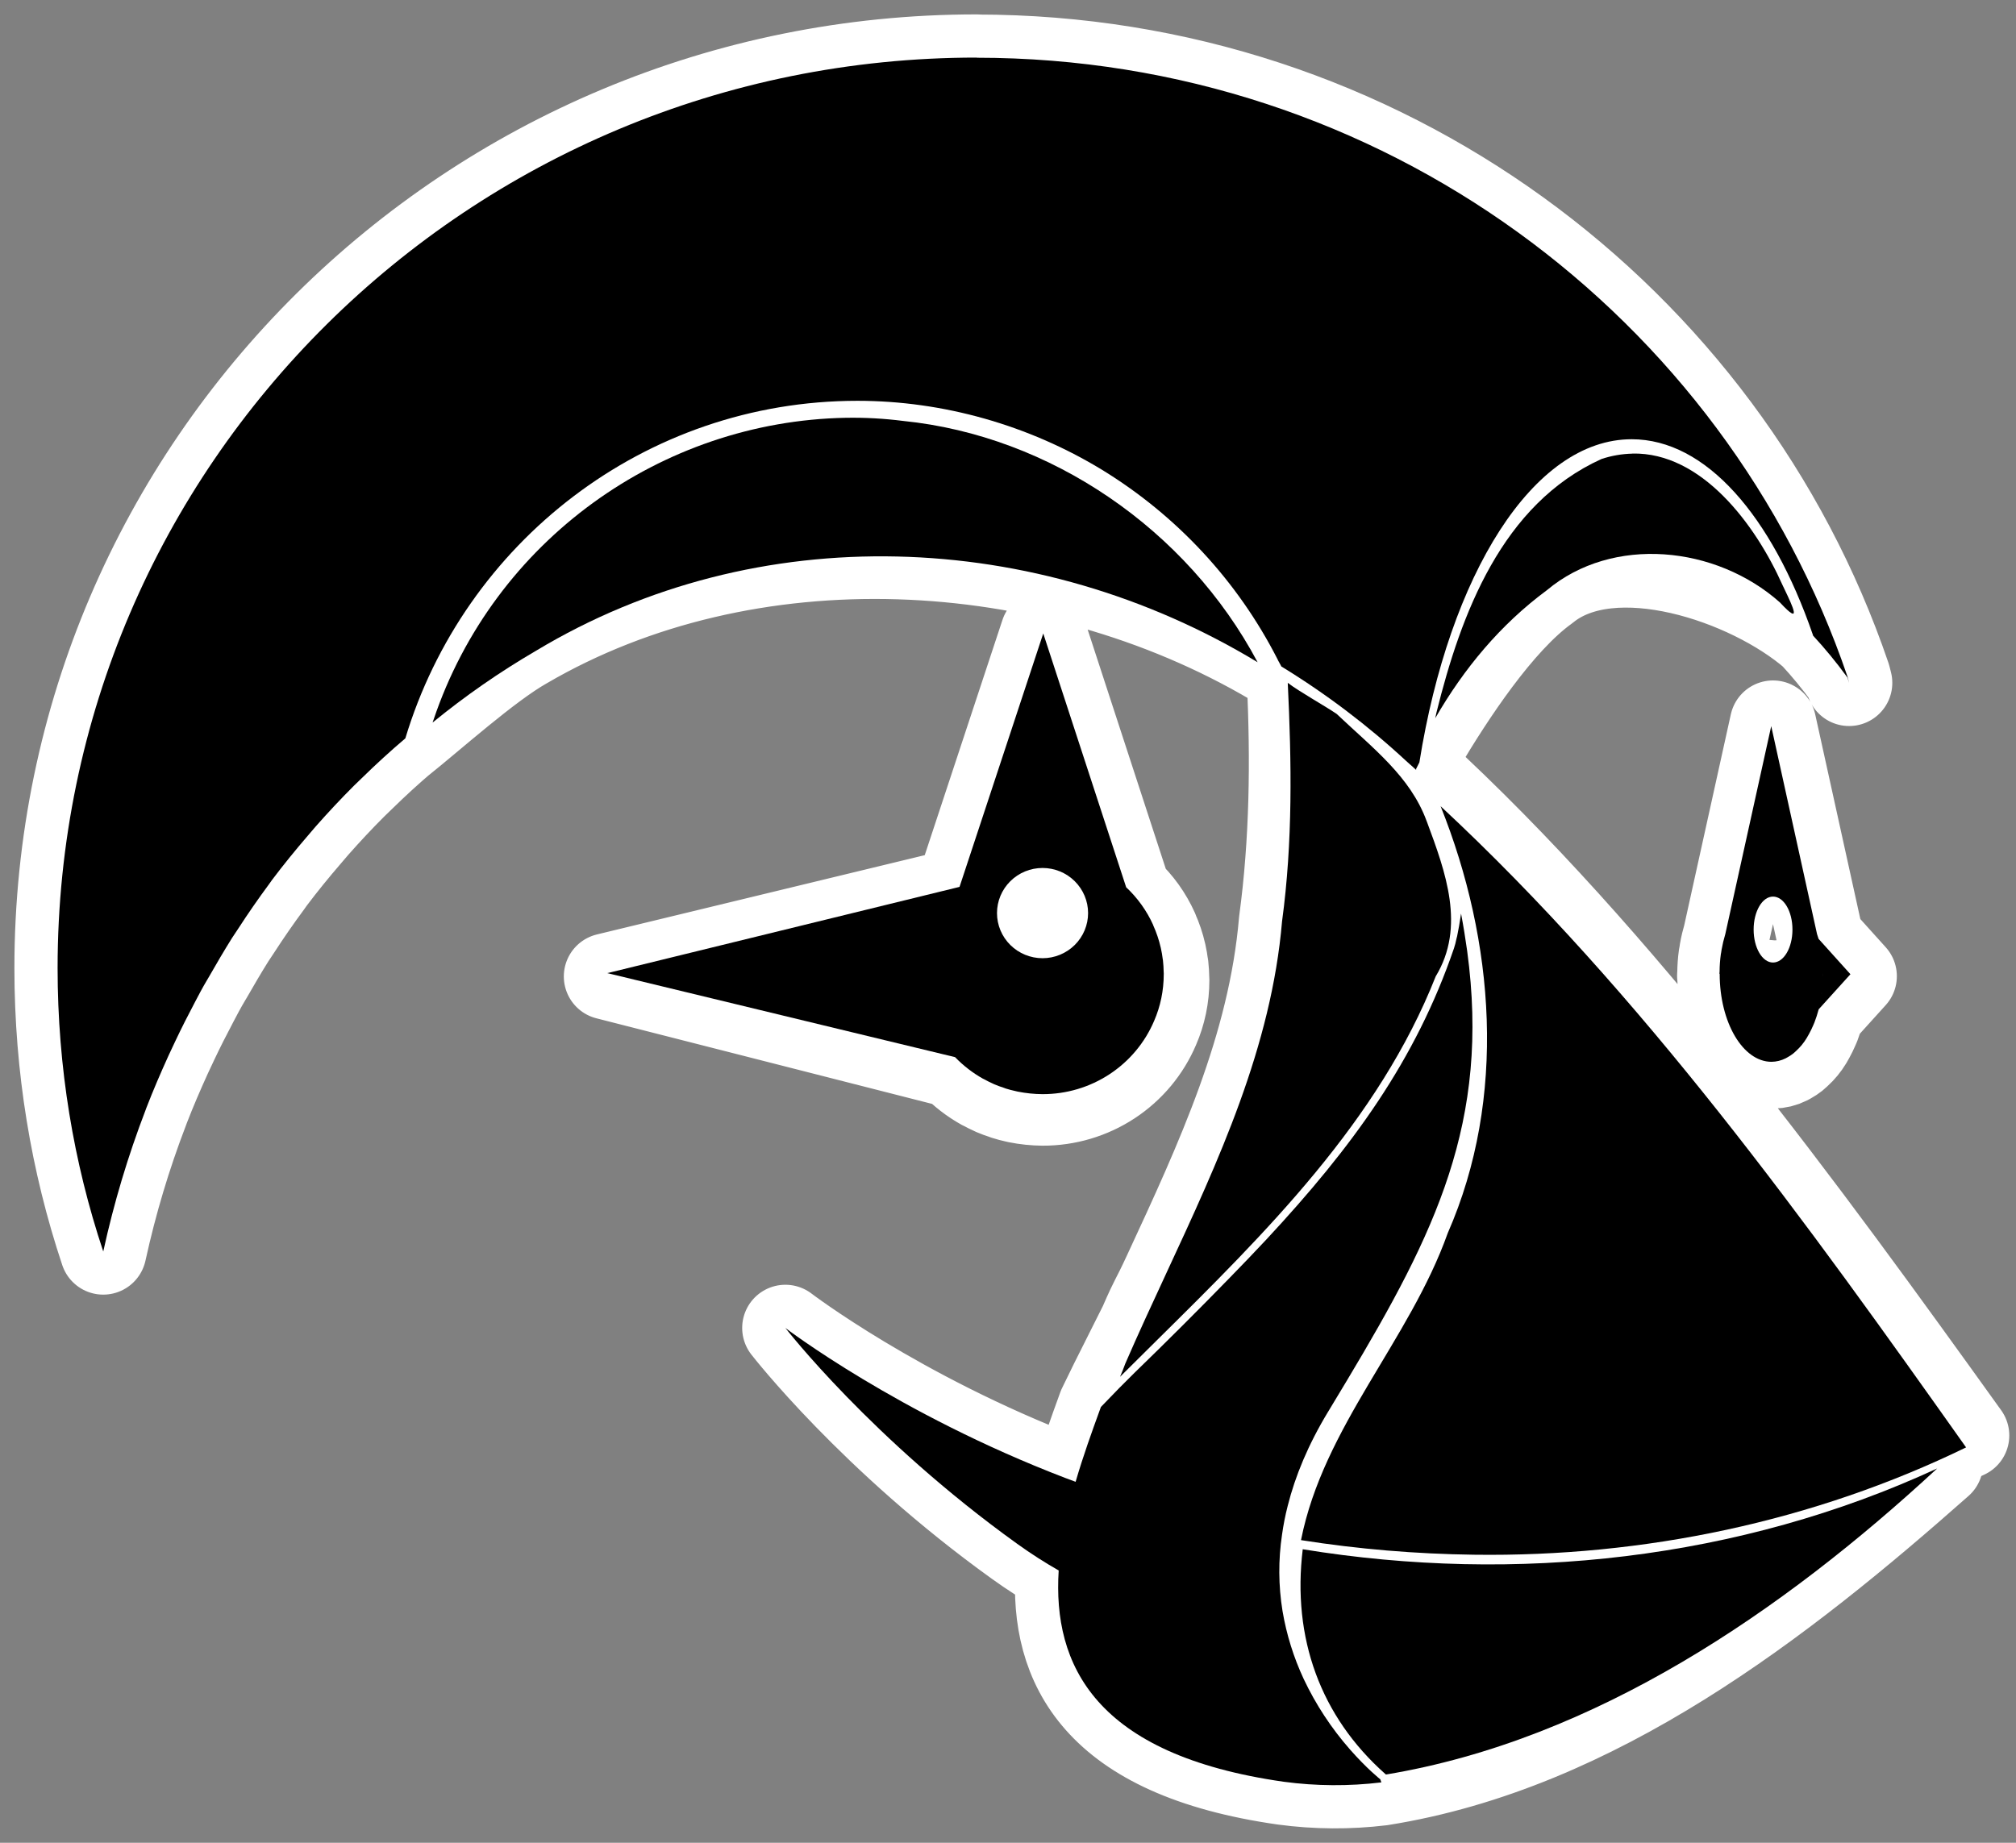 <svg width="70" height="64" viewBox="0 0 70 64" fill="none" xmlns="http://www.w3.org/2000/svg">
<rect x="0" y="0" width="70" height="64" fill="#808080" stroke="none"/>
<path fill-rule="evenodd" clip-rule="evenodd" d="M33.913 2C16.286 2 2 16.161 2 33.622C2 37.064 2.555 40.38 3.585 43.463L3.59 43.444C3.954 41.78 4.443 40.146 5.054 38.555L5.084 38.473C5.319 37.865 5.578 37.263 5.849 36.667L6.081 36.172C6.302 35.704 6.537 35.242 6.779 34.785C6.81 34.727 6.84 34.67 6.87 34.613C6.938 34.485 7.005 34.356 7.078 34.229C7.107 34.174 7.139 34.122 7.171 34.069C7.2 34.023 7.228 33.976 7.254 33.928C7.514 33.474 7.779 33.02 8.055 32.579L8.262 32.267C8.607 31.734 8.969 31.211 9.347 30.7L9.444 30.563C9.842 30.035 10.258 29.523 10.689 29.023L10.965 28.7C11.393 28.216 11.835 27.742 12.293 27.285L12.567 27.02C13.053 26.544 13.555 26.084 14.074 25.644C16.118 18.859 22.372 13.92 29.774 13.92C32.753 13.92 35.716 14.768 38.253 16.309C40.862 17.904 42.975 20.183 44.358 22.894L44.377 22.935L44.488 23.138V23.146L44.499 23.151C46.047 24.099 47.497 25.197 48.826 26.429C48.87 26.47 48.915 26.509 48.96 26.549C49.026 26.607 49.093 26.665 49.157 26.727C49.157 26.727 49.162 26.729 49.164 26.731C49.168 26.734 49.172 26.738 49.174 26.741L49.176 26.744L49.171 26.727L49.168 26.716V26.708L49.284 26.478C50.325 19.956 53.232 15.255 56.656 15.255C59.235 15.255 61.521 17.923 62.941 22.03L62.954 22.073L62.957 22.079C63.357 22.511 63.749 22.985 64.128 23.504L64.147 23.532L64.205 23.715L64.15 23.502C59.892 11.001 47.962 2.005 33.91 2.005L33.913 2ZM44.792 23.633C44.924 26.391 44.891 29.231 44.516 31.997C44.145 36.357 42.311 40.311 40.492 44.23C40.008 45.274 40.106 44.954 39.651 46L38.648 48L38.226 48.864C38.643 48.447 39.729 46.983 40.151 46.566C43.953 42.807 47.864 38.94 49.85 33.912C50.898 32.187 50.189 30.274 49.55 28.552L49.532 28.506C49.166 26.632 47.572 25.553 46.04 24.515C45.609 24.223 45.184 23.935 44.792 23.633ZM50.731 31.729C50.687 32.035 50.64 32.3 50.593 32.522L50.576 32.585C50.549 32.722 50.516 32.842 50.485 32.935C49.16 36.812 46.965 39.83 43.969 43.05C43.563 43.487 43.138 43.925 42.702 44.374C41.617 45.489 40.516 46.588 39.399 47.671C39.09 47.972 38.684 48.385 38.226 48.864L38.191 48.961C37.915 49.721 37.607 50.571 37.348 51.463L37.303 51.447C37.197 51.409 37.095 51.372 36.986 51.329C31.166 49.099 27.27 46.12 27.27 46.12C27.27 46.12 30.268 49.988 35.318 53.616C35.807 53.969 36.288 54.273 36.76 54.543C36.553 57.81 38.008 60.945 44.574 61.881C45.698 62.032 46.838 62.039 47.964 61.903L47.937 61.824C47.935 61.82 47.934 61.816 47.933 61.812C47.931 61.807 47.928 61.801 47.926 61.796C47.926 61.796 47.465 61.432 46.879 60.765C46.229 60.025 45.686 59.199 45.267 58.311C44.917 57.561 44.67 56.767 44.532 55.952C44.389 55.072 44.383 54.175 44.516 53.293C44.562 52.965 44.626 52.634 44.714 52.292C44.971 51.269 45.419 50.18 46.114 49.031L46.12 49.022L46.785 47.917C49.831 42.828 51.747 38.957 50.944 33.031C50.883 32.595 50.814 32.161 50.731 31.729ZM63.388 33.831L63.393 33.887C63.392 33.868 63.39 33.85 63.388 33.831ZM63.352 34.546L63.347 34.576L63.341 34.614L63.352 34.546Z" fill="white"/>
<path d="M36.207 30.293C36.634 30.293 37.043 30.461 37.345 30.76C37.647 31.059 37.816 31.465 37.816 31.888C37.816 32.311 37.647 32.716 37.345 33.016C37.043 33.315 36.634 33.483 36.207 33.483C35.78 33.483 35.37 33.315 35.069 33.016C34.767 32.716 34.597 32.311 34.597 31.888C34.597 31.465 34.767 31.059 35.069 30.76C35.37 30.461 35.78 30.293 36.207 30.293Z" fill="white"/>
<path d="M49.176 26.744L49.171 26.727L49.168 26.716V26.708L49.284 26.478C50.325 19.956 53.232 15.255 56.656 15.255C59.235 15.255 61.521 17.923 62.941 22.03L62.954 22.073M49.176 26.744C51.081 31.439 52.084 37.682 49.988 42.396C48.635 46.139 45.606 49.135 44.814 53.08C46.829 53.394 48.867 53.561 50.916 53.589C56.896 53.668 62.877 52.44 68.267 49.854C62.634 42.005 56.328 33.313 49.176 26.744ZM49.176 26.744L49.174 26.741C49.172 26.738 49.168 26.734 49.164 26.731C49.162 26.729 49.157 26.727 49.157 26.727C49.093 26.665 49.026 26.607 48.96 26.549C48.915 26.509 48.87 26.47 48.826 26.429C47.497 25.197 46.047 24.099 44.499 23.151L44.488 23.146V23.138L44.377 22.935L44.358 22.894C42.975 20.183 40.862 17.904 38.253 16.309C35.716 14.768 32.753 13.92 29.774 13.92C22.372 13.92 16.118 18.859 14.074 25.644C13.555 26.084 13.053 26.544 12.567 27.02L12.293 27.285C11.835 27.742 11.393 28.216 10.965 28.7L10.689 29.023C10.258 29.523 9.842 30.035 9.444 30.563L9.347 30.7C8.969 31.211 8.607 31.734 8.262 32.267L8.055 32.579C7.779 33.02 7.514 33.474 7.254 33.928C7.228 33.976 7.2 34.023 7.171 34.069C7.139 34.122 7.107 34.174 7.078 34.229C7.005 34.356 6.938 34.485 6.87 34.613C6.84 34.67 6.81 34.727 6.779 34.785C6.537 35.242 6.302 35.704 6.081 36.172L5.849 36.667C5.578 37.263 5.319 37.865 5.084 38.473L5.054 38.555C4.443 40.146 3.954 41.78 3.59 43.444L3.585 43.463C2.555 40.38 2 37.064 2 33.622C2 16.161 16.286 2 33.913 2L33.91 2.005C47.962 2.005 59.892 11.001 64.15 23.502L64.205 23.715L64.147 23.532L64.128 23.504C63.749 22.985 63.357 22.511 62.957 22.079L62.954 22.073M62.954 22.073C60.715 20.136 55.993 18.569 53.688 20.448C52.065 21.617 50.395 24.177 49.387 25.873L49.878 24.744C50.739 21.378 51.993 17.245 55.486 15.707C55.834 15.594 56.196 15.532 56.562 15.524V15.521C58.995 15.469 60.881 17.939 61.825 19.991C61.848 20.038 61.872 20.087 61.896 20.136C62.191 20.736 63.74 22.898 62.954 22.073ZM38.226 48.864L38.648 48L39.651 46C40.106 44.954 40.008 45.274 40.492 44.23C42.31 40.311 44.145 36.357 44.516 31.997C44.891 29.231 44.924 26.391 44.792 23.633C45.184 23.935 45.609 24.223 46.04 24.515C47.572 25.553 49.166 26.632 49.532 28.506M38.226 48.864C38.684 48.385 39.09 47.972 39.399 47.671C40.516 46.588 41.617 45.489 42.702 44.374C43.138 43.925 43.563 43.487 43.969 43.05C46.965 39.83 49.16 36.812 50.485 32.935C50.516 32.842 50.549 32.722 50.576 32.585L50.593 32.522C50.64 32.3 50.687 32.035 50.731 31.729C50.814 32.161 50.883 32.595 50.944 33.031C51.747 38.957 49.831 42.828 46.785 47.917L46.12 49.022L46.114 49.031C45.419 50.18 44.971 51.269 44.714 52.292C44.626 52.634 44.562 52.965 44.516 53.293C44.383 54.175 44.389 55.072 44.532 55.952C44.67 56.767 44.917 57.561 45.267 58.311C45.686 59.199 46.229 60.025 46.879 60.765C47.465 61.432 47.926 61.796 47.926 61.796C47.928 61.801 47.931 61.807 47.933 61.812C47.934 61.816 47.935 61.82 47.937 61.824L47.964 61.903M38.226 48.864C38.643 48.447 39.729 46.983 40.151 46.566C43.953 42.807 47.864 38.94 49.85 33.912C50.898 32.187 50.189 30.274 49.55 28.552M38.226 48.864L38.191 48.961M38.226 48.864C38.214 48.896 38.202 48.928 38.191 48.961M49.532 28.506L49.55 28.552M49.532 28.506C49.538 28.521 49.544 28.536 49.55 28.552M37.348 51.463C37.333 51.457 37.318 51.452 37.303 51.447M37.348 51.463C37.607 50.571 37.915 49.721 38.191 48.961M37.348 51.463L37.303 51.447M47.964 61.903C46.838 62.039 45.698 62.032 44.574 61.881C38.008 60.945 36.553 57.81 36.76 54.543C36.288 54.273 35.807 53.969 35.318 53.616C30.268 49.988 27.27 46.12 27.27 46.12C27.27 46.12 31.166 49.099 36.986 51.329C37.095 51.372 37.197 51.409 37.303 51.447M47.964 61.903L47.684 61.5C45.392 59.552 44.353 56.617 44.739 53.586C52.338 54.77 60.309 53.944 67.358 50.831C61.861 55.695 55.428 60.718 47.964 61.903ZM63.349 33.238L63.352 33.26M63.394 33.892V33.919M63.394 33.892V33.906M63.394 33.892L63.393 33.887M63.394 33.919C63.394 33.937 63.392 33.954 63.389 33.971M63.394 33.919V33.906M63.394 33.919C63.394 33.935 63.391 33.951 63.389 33.967M63.385 34.023C63.385 34.005 63.387 33.988 63.389 33.971M63.394 33.906C63.394 33.899 63.393 33.893 63.393 33.887M63.394 33.906C63.394 33.926 63.391 33.947 63.389 33.967M63.385 33.796V33.794L63.386 33.81M63.385 33.796C63.386 33.801 63.386 33.805 63.386 33.81M63.385 33.796L63.386 33.81M63.388 33.831C63.39 33.85 63.392 33.868 63.393 33.887M63.388 33.831L63.393 33.887M63.388 33.831C63.388 33.824 63.387 33.817 63.386 33.81M63.388 33.831L63.386 33.81M63.389 33.967L63.389 33.971M29.41 14.156C22.946 14.273 16.744 18.684 14.629 24.793L13.885 25.806C15.028 24.897 16.954 23.158 18.227 22.437C25.975 17.907 36.441 18.453 44.17 23C41.699 18.477 36.58 14.768 31.42 14.262C30.753 14.18 30.081 14.144 29.41 14.156ZM36.232 22L33.277 30.947L33.272 30.96L33.255 30.966L21.077 33.912L33.114 36.982C33.404 37.283 33.741 37.543 34.108 37.748H34.114C34.23 37.814 34.349 37.871 34.47 37.926L34.498 37.94C34.611 37.989 34.727 38.03 34.846 38.068L34.904 38.09C35.014 38.126 35.124 38.153 35.235 38.178L35.326 38.199C35.615 38.257 35.909 38.287 36.204 38.29C37.047 38.292 37.872 38.047 38.575 37.585C39.277 37.124 39.826 36.466 40.152 35.696C40.373 35.187 40.492 34.629 40.492 34.044V34.013L40.489 33.981C40.486 33.833 40.478 33.688 40.462 33.543L40.459 33.537C40.442 33.397 40.418 33.257 40.387 33.119L40.384 33.108C40.323 32.837 40.234 32.573 40.119 32.32V32.312C39.892 31.806 39.566 31.35 39.158 30.971V30.963L36.232 22ZM61.563 25.132L59.939 32.486C59.886 32.666 59.842 32.848 59.81 33.033C59.806 33.066 59.8 33.099 59.794 33.131C59.789 33.153 59.785 33.175 59.782 33.197C59.754 33.398 59.74 33.601 59.738 33.804L59.732 33.889H59.741C59.741 35.607 60.561 36.997 61.571 37C61.746 36.998 61.918 36.956 62.074 36.877L62.148 36.836C62.216 36.798 62.281 36.755 62.342 36.707C62.365 36.689 62.387 36.668 62.408 36.648C62.419 36.637 62.43 36.627 62.441 36.617C62.589 36.483 62.716 36.328 62.819 36.157L62.902 36.01C62.955 35.913 63.003 35.815 63.046 35.714L63.093 35.605C63.148 35.46 63.197 35.309 63.239 35.151L63.245 35.145L63.247 35.137L64.363 33.903L63.239 32.655V32.658L63.184 32.486L61.563 25.132ZM36.207 30.293C36.634 30.293 37.043 30.461 37.345 30.76C37.647 31.059 37.816 31.465 37.816 31.888C37.816 32.311 37.647 32.716 37.345 33.016C37.043 33.315 36.634 33.483 36.207 33.483C35.78 33.483 35.37 33.315 35.069 33.016C34.767 32.716 34.597 32.311 34.597 31.888C34.597 31.465 34.767 31.059 35.069 30.76C35.37 30.461 35.78 30.293 36.207 30.293ZM61.627 31.159C62.008 31.159 62.314 31.679 62.314 32.324C62.314 32.97 62.008 33.49 61.627 33.49C61.248 33.49 60.942 32.97 60.942 32.324C60.942 31.681 61.245 31.159 61.627 31.159ZM63.352 34.546L63.347 34.576L63.341 34.614L63.352 34.546Z" stroke="white" stroke-width="3" stroke-linecap="round" stroke-linejoin="round"/>
<path fill-rule="evenodd" clip-rule="evenodd" d="M33.913 2C16.286 2 2 16.161 2 33.622C2 37.064 2.555 40.38 3.585 43.463L3.59 43.444C3.954 41.78 4.443 40.146 5.054 38.555L5.084 38.473C5.319 37.865 5.578 37.263 5.849 36.667L6.081 36.172C6.302 35.704 6.537 35.242 6.779 34.785C6.81 34.727 6.84 34.67 6.87 34.613C6.938 34.485 7.005 34.356 7.078 34.229C7.107 34.174 7.139 34.122 7.171 34.069C7.2 34.023 7.228 33.976 7.254 33.928C7.514 33.474 7.779 33.02 8.055 32.579L8.262 32.267C8.607 31.734 8.969 31.211 9.347 30.7L9.444 30.563C9.842 30.035 10.258 29.523 10.689 29.023L10.965 28.7C11.393 28.216 11.835 27.742 12.293 27.285L12.567 27.02C13.053 26.544 13.555 26.084 14.074 25.644C16.118 18.859 22.372 13.92 29.774 13.92C32.753 13.92 35.716 14.768 38.253 16.309C40.862 17.904 42.975 20.183 44.358 22.894L44.377 22.935L44.488 23.138V23.146L44.499 23.151C46.047 24.099 47.497 25.197 48.826 26.429C48.87 26.47 48.915 26.509 48.96 26.549C49.026 26.607 49.093 26.665 49.157 26.727C49.157 26.727 49.162 26.729 49.164 26.731C49.168 26.734 49.172 26.738 49.174 26.741L49.176 26.744L49.171 26.727L49.168 26.716V26.708L49.284 26.478C50.325 19.956 53.232 15.255 56.656 15.255C59.235 15.255 61.521 17.923 62.941 22.03L62.954 22.073L62.957 22.079C63.357 22.511 63.749 22.985 64.128 23.504L64.147 23.532L64.205 23.715L64.15 23.502C59.892 11.001 47.962 2.005 33.91 2.005L33.913 2ZM44.714 23.715C44.847 26.473 44.891 29.231 44.516 31.997C44.145 36.357 42.311 40.311 40.492 44.23C40.008 45.274 39.525 46.316 39.071 47.362L38.988 47.581L38.891 47.816C39.308 47.399 39.729 46.983 40.151 46.566C43.953 42.807 47.864 38.94 49.85 33.912C50.898 32.187 50.189 30.274 49.55 28.552L49.532 28.506C48.96 26.962 47.684 26 46.41 24.793C45.98 24.501 45.107 24.017 44.714 23.715ZM50.731 31.729C50.687 32.035 50.64 32.3 50.593 32.522L50.576 32.585C50.549 32.722 50.516 32.842 50.485 32.935C49.16 36.812 46.965 39.83 43.969 43.05C43.563 43.487 43.138 43.925 42.702 44.374C41.617 45.489 40.516 46.588 39.399 47.671C39.09 47.972 38.684 48.385 38.226 48.864L38.191 48.961C37.915 49.721 37.607 50.571 37.348 51.463L37.303 51.447C37.197 51.409 37.095 51.372 36.986 51.329C31.166 49.099 27.27 46.12 27.27 46.12C27.27 46.12 30.268 49.988 35.318 53.616C35.807 53.969 36.288 54.273 36.76 54.543C36.553 57.81 38.008 60.945 44.574 61.881C45.698 62.032 46.838 62.039 47.964 61.903L47.937 61.824C47.935 61.82 47.934 61.816 47.933 61.812C47.931 61.807 47.928 61.801 47.926 61.796C47.926 61.796 47.465 61.432 46.879 60.765C46.229 60.025 45.686 59.199 45.267 58.311C44.917 57.561 44.67 56.767 44.532 55.952C44.389 55.072 44.383 54.175 44.516 53.293C44.562 52.965 44.626 52.634 44.714 52.292C44.971 51.269 45.419 50.18 46.114 49.031L46.12 49.022L46.785 47.917C49.831 42.828 51.747 38.957 50.944 33.031C50.883 32.595 50.814 32.161 50.731 31.729ZM63.659 33.897L63.663 33.953C63.663 33.934 63.661 33.916 63.659 33.897ZM63.623 34.612L63.617 34.642L63.611 34.681L63.623 34.612Z" fill="black"/>
<path fill-rule="evenodd" clip-rule="evenodd" d="M36.224 22L33.322 30.787L33.316 30.801L33.3 30.806L21.101 33.794H21.077L33.162 36.715C33.447 37.011 33.778 37.266 34.138 37.468H34.144C34.258 37.532 34.374 37.589 34.493 37.643L34.521 37.656C34.632 37.704 34.746 37.745 34.862 37.782L34.919 37.804C35.028 37.839 35.136 37.866 35.245 37.89L35.334 37.911C35.618 37.968 35.907 37.998 36.197 38C37.025 38.002 37.835 37.762 38.525 37.308C39.215 36.855 39.755 36.209 40.075 35.453C40.292 34.953 40.408 34.404 40.408 33.829V33.8L40.406 33.767C40.403 33.622 40.395 33.48 40.379 33.338L40.376 33.332C40.36 33.194 40.336 33.057 40.306 32.921L40.303 32.91C40.242 32.644 40.155 32.385 40.042 32.136V32.128C39.819 31.632 39.498 31.184 39.099 30.811V30.803L36.224 22ZM37.317 30.604C37.021 30.31 36.619 30.145 36.199 30.145C35.78 30.145 35.378 30.31 35.081 30.604C34.785 30.898 34.618 31.296 34.618 31.712C34.618 32.127 34.785 32.526 35.081 32.82C35.378 33.113 35.78 33.279 36.199 33.279C36.619 33.279 37.021 33.113 37.317 32.82C37.614 32.526 37.781 32.127 37.781 31.712C37.781 31.296 37.614 30.898 37.317 30.604Z" fill="black"/>
<path fill-rule="evenodd" clip-rule="evenodd" d="M61.501 25.219L59.906 32.443C59.853 32.619 59.81 32.799 59.778 32.98C59.775 33.012 59.769 33.045 59.763 33.077C59.758 33.098 59.754 33.12 59.751 33.141C59.724 33.339 59.709 33.538 59.708 33.738L59.702 33.821H59.711C59.711 35.509 60.516 36.874 61.509 36.877C61.68 36.875 61.849 36.833 62.002 36.756L62.075 36.715C62.142 36.678 62.205 36.636 62.265 36.589C62.289 36.571 62.31 36.551 62.331 36.531C62.342 36.52 62.352 36.51 62.363 36.501C62.508 36.369 62.633 36.217 62.734 36.049L62.816 35.904C62.868 35.809 62.915 35.713 62.957 35.614L63.003 35.506C63.057 35.364 63.106 35.216 63.147 35.06L63.152 35.055L63.155 35.047L64.251 33.835L63.147 32.609V32.612L63.092 32.443L61.501 25.219ZM62.238 32.284C62.238 31.65 61.937 31.139 61.563 31.139C61.189 31.139 60.89 31.653 60.89 32.284C60.89 32.918 61.191 33.429 61.563 33.429C61.937 33.429 62.238 32.918 62.238 32.284ZM63.299 33.824V33.837V33.851C63.299 33.868 63.297 33.885 63.294 33.902L63.294 33.897C63.297 33.878 63.299 33.858 63.299 33.837C63.299 33.831 63.298 33.825 63.298 33.819L63.294 33.764L63.291 33.743L63.29 33.73V33.727L63.291 33.743L63.294 33.764C63.295 33.782 63.297 33.8 63.298 33.819L63.299 33.824ZM63.252 34.496L63.258 34.466L63.247 34.533L63.252 34.496Z" fill="black"/>
<path d="M67.263 51C60.398 54.172 52.635 55.013 45.234 53.806C44.858 56.894 45.859 59.618 48.091 61.602L48.123 61.63C55.392 60.423 61.909 55.955 67.263 51Z" fill="black"/>
<path d="M56.675 15.755C56.312 15.764 55.953 15.826 55.608 15.941C52.148 17.509 50.731 21.312 49.878 24.744L49.834 24.945C50.832 23.215 52.099 21.691 53.708 20.5C55.992 18.583 59.586 18.949 61.804 20.924C62.583 21.765 62.252 21.07 61.959 20.458C61.935 20.408 61.912 20.359 61.889 20.311C60.954 18.218 59.085 15.699 56.675 15.752V15.755Z" fill="black"/>
<path d="M29.365 14.51C22.961 14.63 17.148 18.77 15.053 25L15.02 25.095C16.153 24.168 17.356 23.333 18.617 22.598C26.293 17.978 36.01 18.363 43.667 23C41.219 18.388 36.47 15.135 31.357 14.619C30.697 14.535 30.031 14.498 29.365 14.51Z" fill="black"/>
<path d="M50.021 28C51.897 32.685 52.332 38.122 50.269 42.826C48.937 46.561 45.954 49.551 45.174 53.489C47.158 53.803 49.165 53.969 51.182 53.996C57.071 54.076 62.96 52.85 68.267 50.269C62.721 42.436 57.063 34.556 50.021 28Z" fill="black"/>
</svg>
